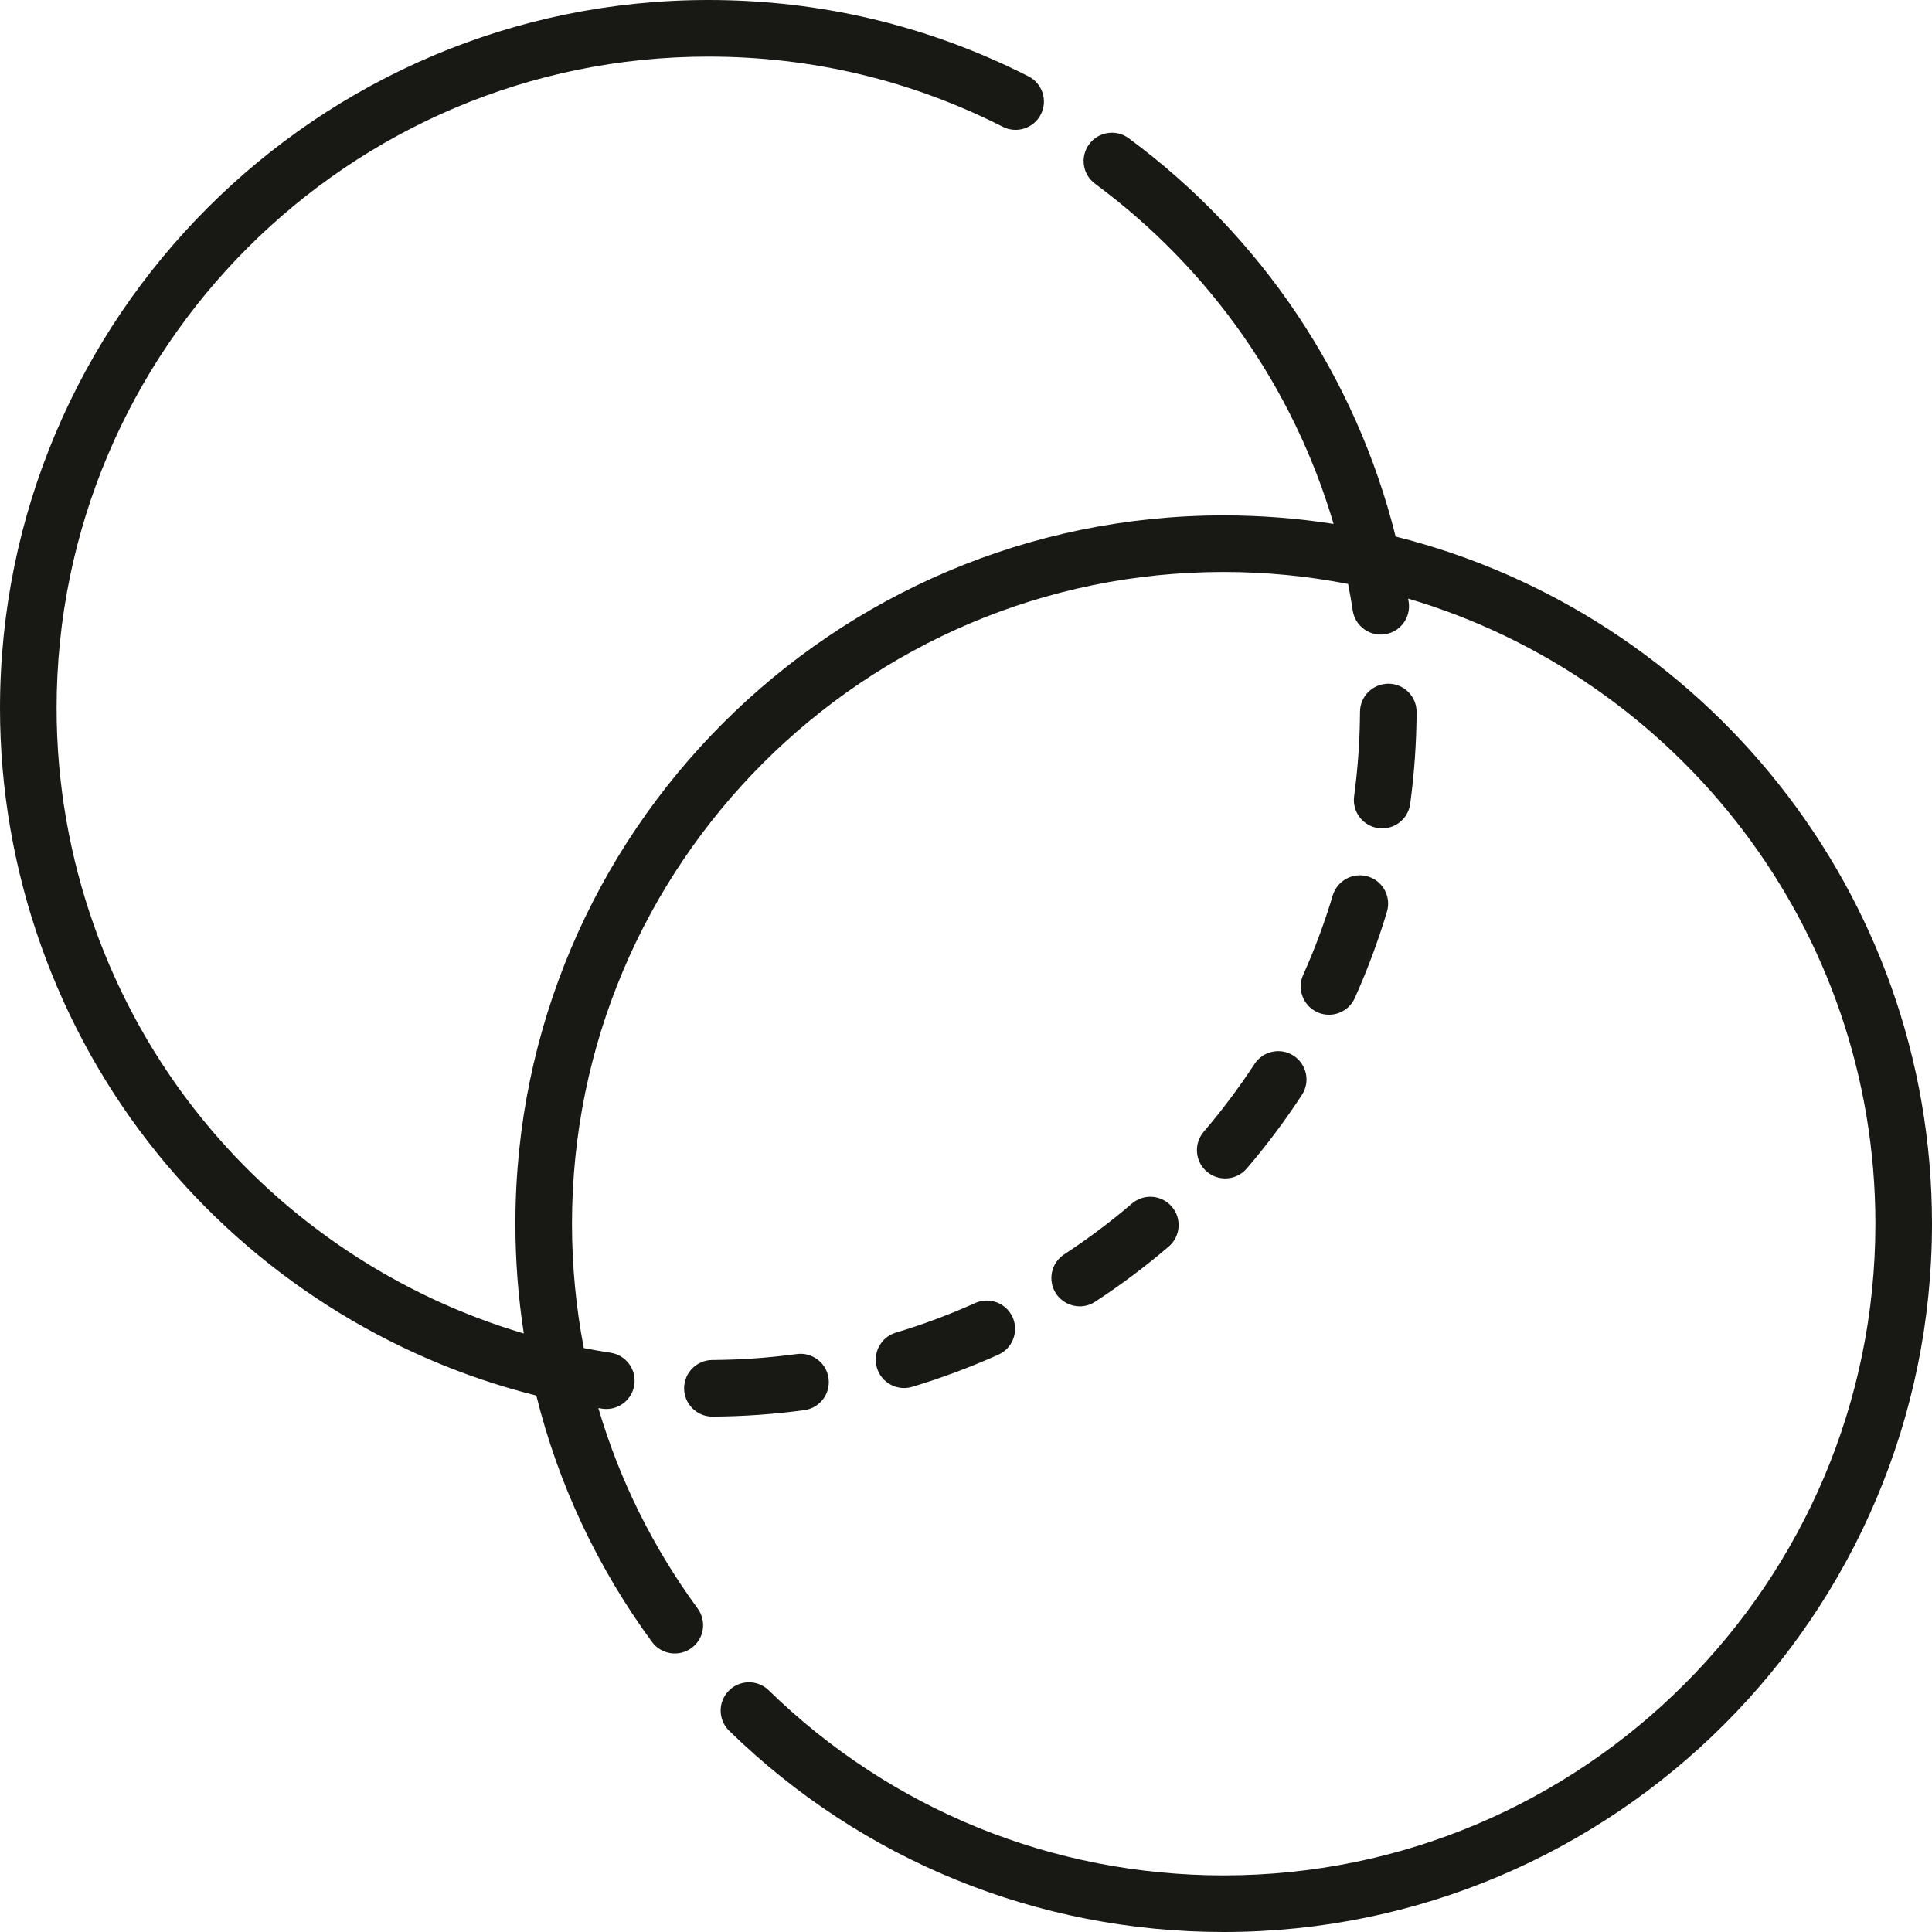 <svg width="64" height="64" viewBox="0 0 64 64" fill="none" xmlns="http://www.w3.org/2000/svg">
<path fill-rule="evenodd" clip-rule="evenodd" d="M46.232 17.773C44.918 12.501 41.795 7.832 37.391 4.58C36.974 4.272 36.387 4.36 36.08 4.777C35.772 5.193 35.86 5.78 36.277 6.088C40.086 8.901 42.854 12.863 44.177 17.355C42.99 17.17 41.774 17.073 40.536 17.073C27.598 17.073 17.073 27.598 17.073 40.536C17.073 41.766 17.167 42.981 17.352 44.174C13.193 42.945 9.448 40.454 6.692 37.058C3.586 33.23 1.875 28.402 1.875 23.464C1.875 11.56 11.56 1.875 23.464 1.875C26.897 1.875 30.179 2.657 33.219 4.2C33.681 4.434 34.245 4.25 34.48 3.788C34.714 3.326 34.53 2.762 34.068 2.528C30.762 0.85 27.194 0 23.464 0C10.526 0 0 10.526 0 23.464C0 28.831 1.859 34.079 5.236 38.239C8.438 42.185 12.87 45.006 17.766 46.23C18.492 49.153 19.782 51.913 21.598 54.391C21.904 54.808 22.491 54.898 22.908 54.592C23.326 54.286 23.416 53.7 23.11 53.282C21.621 51.251 20.517 49.012 19.821 46.645L19.87 46.653C19.895 46.657 19.92 46.661 19.945 46.665C19.992 46.672 20.039 46.675 20.086 46.675C20.542 46.675 20.942 46.342 21.012 45.877C21.089 45.365 20.736 44.888 20.224 44.811C19.929 44.766 19.634 44.713 19.339 44.657C19.08 43.312 18.948 41.934 18.948 40.536C18.948 28.632 28.632 18.947 40.536 18.947C41.946 18.947 43.323 19.085 44.658 19.344C44.715 19.636 44.767 19.93 44.811 20.222C44.881 20.687 45.281 21.021 45.737 21.021C45.783 21.021 45.83 21.017 45.877 21.01C46.389 20.933 46.742 20.456 46.665 19.944C46.659 19.906 46.653 19.868 46.647 19.829C55.584 22.472 62.125 30.754 62.125 40.536C62.125 52.44 52.44 62.125 40.536 62.125C34.872 62.125 29.519 59.948 25.465 55.994C25.094 55.632 24.5 55.64 24.139 56.011C23.777 56.381 23.785 56.975 24.156 57.336C28.563 61.633 34.38 64 40.536 64C53.474 64 64 53.474 64 40.536C64 29.562 56.427 20.325 46.232 17.773ZM27.447 45.658C27.377 45.145 26.905 44.786 26.392 44.855C25.471 44.98 24.53 45.046 23.594 45.052C23.077 45.055 22.659 45.477 22.662 45.995C22.665 46.511 23.084 46.927 23.6 46.927H23.605C24.621 46.921 25.643 46.849 26.643 46.713C27.157 46.644 27.516 46.172 27.447 45.658ZM30.217 45.941C30.127 45.967 30.036 45.98 29.947 45.98C29.544 45.98 29.172 45.718 29.049 45.312C28.901 44.816 29.182 44.294 29.678 44.145C30.57 43.877 31.454 43.547 32.304 43.165C32.776 42.953 33.331 43.163 33.544 43.636C33.756 44.108 33.545 44.663 33.073 44.875C32.148 45.291 31.187 45.649 30.217 45.941ZM44.148 29.665C43.881 30.557 43.552 31.442 43.17 32.293C42.958 32.765 43.169 33.32 43.641 33.532C43.766 33.588 43.896 33.614 44.025 33.614C44.383 33.614 44.724 33.408 44.88 33.06C45.296 32.135 45.654 31.173 45.945 30.202C46.093 29.706 45.811 29.184 45.315 29.035C44.819 28.887 44.297 29.169 44.148 29.665ZM41.557 35.246C41.84 34.812 42.421 34.69 42.854 34.973C43.288 35.256 43.41 35.837 43.127 36.27C42.574 37.118 41.959 37.939 41.3 38.709C41.114 38.926 40.852 39.037 40.587 39.037C40.371 39.037 40.155 38.963 39.978 38.812C39.584 38.476 39.538 37.884 39.875 37.49C40.481 36.781 41.047 36.026 41.557 35.246ZM45.661 27.432C45.704 27.438 45.746 27.441 45.788 27.441C46.25 27.441 46.652 27.099 46.715 26.628C46.85 25.628 46.922 24.606 46.927 23.59C46.929 23.072 46.512 22.65 45.994 22.648C45.476 22.651 45.055 23.062 45.052 23.58C45.047 24.516 44.981 25.457 44.857 26.378C44.788 26.891 45.148 27.363 45.661 27.432ZM36.279 43.121C36.12 43.225 35.943 43.274 35.767 43.274C35.461 43.274 35.161 43.124 34.981 42.849C34.698 42.416 34.82 41.835 35.253 41.552C36.033 41.042 36.788 40.477 37.496 39.87C37.89 39.533 38.481 39.579 38.818 39.972C39.155 40.365 39.109 40.957 38.716 41.294C37.946 41.953 37.126 42.568 36.279 43.121Z" fill="#181815"/>
</svg>
